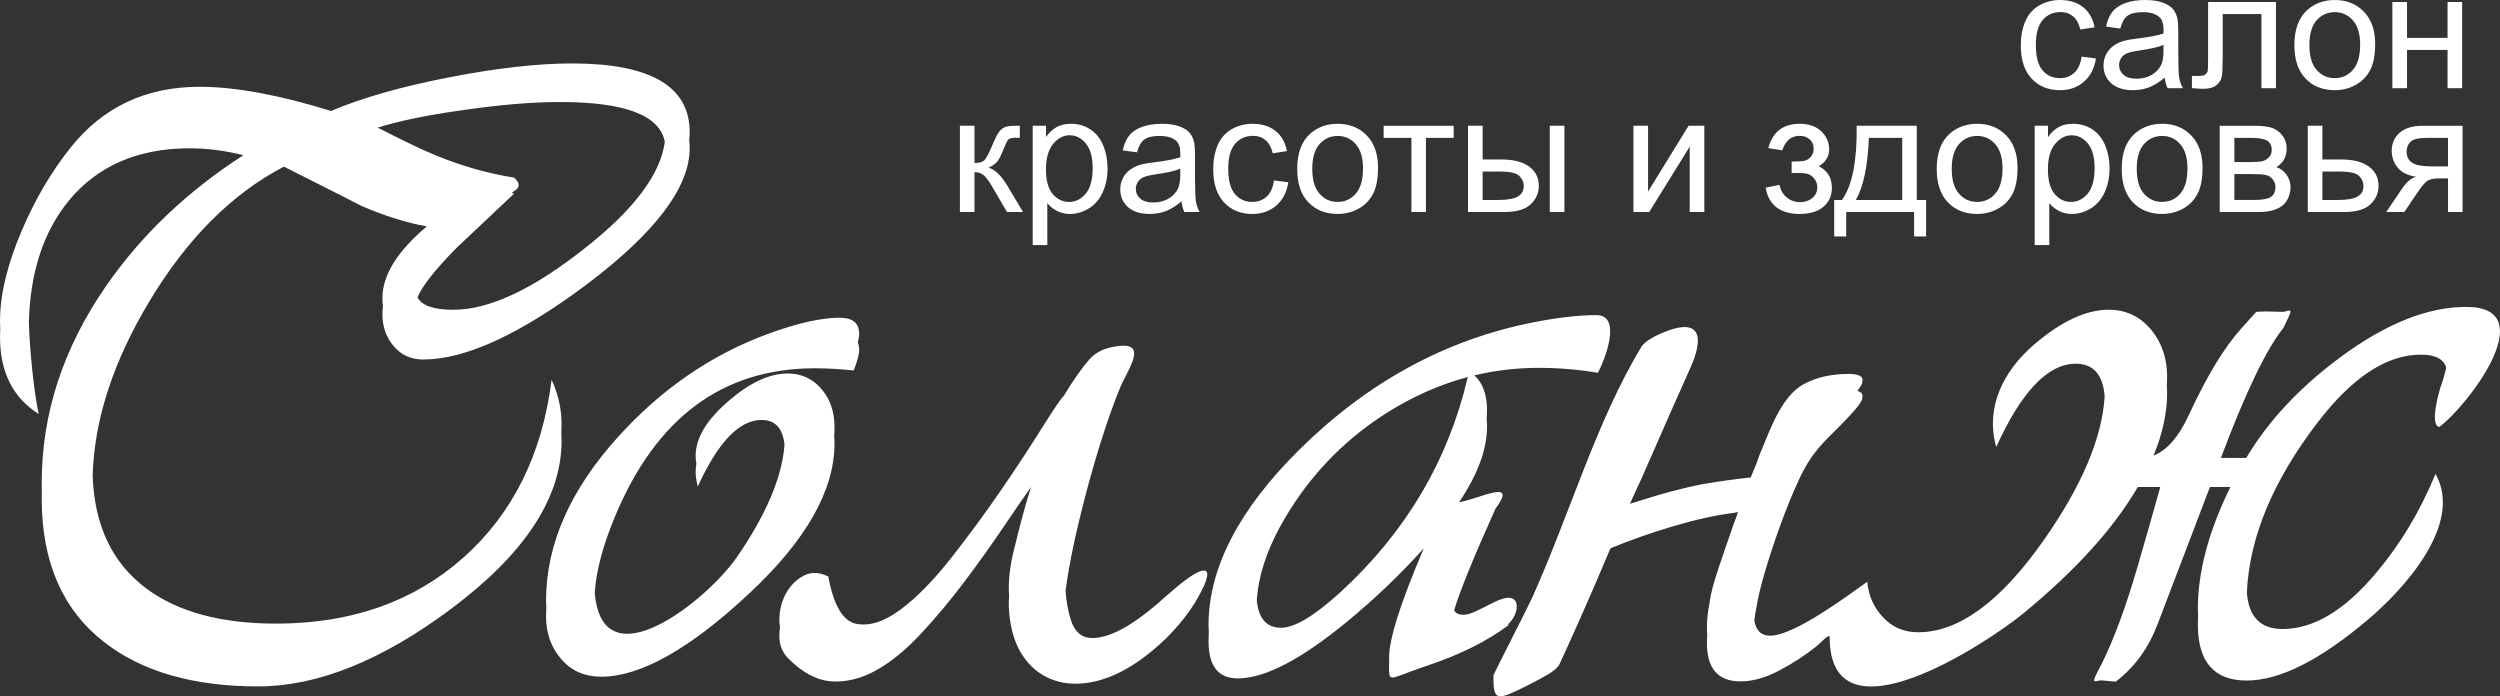 <?xml version="1.0" encoding="utf-8"?>
<!-- Generator: Adobe Illustrator 15.1.0, SVG Export Plug-In . SVG Version: 6.00 Build 0)  -->
<!DOCTYPE svg PUBLIC "-//W3C//DTD SVG 1.1//EN" "http://www.w3.org/Graphics/SVG/1.1/DTD/svg11.dtd">
<svg version="1.1" id="Layer_1" xmlns="http://www.w3.org/2000/svg" xmlns:xlink="http://www.w3.org/1999/xlink" x="0px" y="0px"
	 width="241.98px" height="67.4px" viewBox="0 0 241.98 67.4" enable-background="new 0 0 241.98 67.4" xml:space="preserve">
<rect x="0" y="0" width="241.98" height="67.4" fill="#333333" stroke="none"/>
<path fill-rule="evenodd" clip-rule="evenodd" fill="#FFFFFF" d="M236.096,41.326c-0.93-0.178-0.049-3.352,0.166-3.961
	c0.24-0.684,0.414-1.287,0.512-1.803c-0.266-0.824-1.084-1.236-2.453-1.236c-3.309,0-6.639,2.187-10.002,6.574
	c-4.316,5.635-6.6,11.119-6.84,16.447c0.168,2.354,1.32,3.537,3.453,3.537c3.016,0,6.033-1.818,9.076-5.453
	c2.342-2.773,4.244-5.951,5.73-9.563c2.797,4.932-3.324,11.402-6.543,14.107c-4.629,3.924-8.541,5.895-11.736,5.895
	c-3.154,0-4.723-1.805-4.723-5.412c0-0.291,0.008-0.578,0.018-0.869c-0.01-0.223-0.018-0.451-0.018-0.689
	c0-3.576,1.051-7.496,3.148-11.762h-1.979l-5.084,13.32c-0.891,2.313-2.229,4.146-4.035,5.521l-1.379-0.125
	c-0.588-0.027-1.236,0.701,0-1.555c1.189-2.398,2.328-5.473,3.432-9.242c0.771-2.646,1.523-5.291,2.26-7.92h-2.176
	c-2.316,3.98-5.992,8.045-11.023,12.188c-3.619,2.984-18.801,12.959-18.801,2.357c0-0.447-0.916,0.584-1.252,0.854
	c-1.102,0.883-2.313,1.672-3.637,2.369c-1.322,0.697-2.57,1.047-3.746,1.047c-2.393,0-3.461-1.51-3.213-4.531
	c-0.09-0.873-0.01-1.938,0.238-3.193c0.072-0.664,0.348-1.711,0.822-3.143c0.48-1.434,0.975-2.885,1.492-4.354
	c0.148-0.393,0.295-0.779,0.434-1.16l-0.434,0.072c-1.766,0.223-3.75,0.664-5.951,1.324c-1.984,0.586-3.969,1.283-5.951,2.092
	l-0.109,0.219c-0.957,2.279-1.877,4.41-2.758,6.393c-0.879,1.982-1.578,3.525-2.094,4.629c-0.146,0.295-0.492,0.605-1.047,0.938
	c-0.549,0.33-1.119,0.641-1.707,0.938c-3.336,1.67-3.637,1.83-3.637-0.789c0-0.119,3.361-6.658,3.764-7.557
	c3.742-8.355,6.158-16.945,10.563-24.272c0.295-0.441,0.953-0.88,1.982-1.319c4.006-1.716,3.98,0.668,2.756,3.367
	c-0.516,1.137-1.174,2.621-1.984,4.457c-0.807,1.832-1.723,3.926-2.754,6.275c-0.383,0.807-0.752,1.617-1.111,2.426
	c0.359-0.102,0.729-0.217,1.111-0.344c2.061-0.664,4.006-1.176,5.84-1.545c1.764-0.295,3.344-0.514,4.736-0.66
	c0.441-1.029,0.703-1.691,0.775-1.984c0.994-2.318,2.096-5.814,4.352-7.043c1.211-0.662,2.662-0.992,4.352-0.992
	c1.029,0,1.471,0.258,1.324,0.771c0,0.18-0.162,0.471-0.479,0.873c0.414,0.115,0.574,0.34,0.479,0.682
	c0,0.219-0.24,0.605-0.717,1.154c-2.33,2.68-3.871,3.365-5.453,6.828c-0.59,1.287-1.158,2.682-1.711,4.186
	c-0.551,1.51-1.047,2.996-1.486,4.465c-0.439,1.471-0.732,2.68-0.881,3.637c-0.096,0.455-0.162,0.875-0.205,1.256
	c0.156,0.988,0.662,1.486,1.525,1.486c2.359,0,7.533-3.898,9.408-5.223c0.125,1.379,0.65,2.533,1.561,3.473
	c0.893,0.949,2.021,1.416,3.357,1.416c3.955,0,8.018-2.988,12.189-8.951c3.668-5.236,5.627-9.861,5.869-13.885
	c-0.162-2.1-1.09-3.158-2.795-3.158c-2.688,0-5.264,2.684-7.699,8.063c-1.076-3.836,0.678-7.348,3.664-9.917
	c2.615-2.243,5.027-3.37,7.229-3.37c1.695,0,3.072,0.673,4.16,2.006c0.992,1.238,1.488,2.737,1.488,4.483
	c0,0.281-0.01,0.564-0.027,0.848c0.018,0.23,0.027,0.465,0.027,0.705c0,1.93-0.438,3.959-1.318,6.08
	c1.309-0.523,2.439-1.816,3.4-3.893c1.748-3.781,3.443-6.586,5.096-8.413l1.445-1.61c0.303-0.027,0.619-0.04,0.963-0.04l1.67,0.04
	c0.895-0.222,0.932-0.389,0,1.553c-1.674,2.087-3.686,6.287-6.051,12.585h2.453c2.15-3.605,5.193-6.854,9.119-9.753
	c4.379-3.242,8.443-4.866,12.178-4.866C246.191,29.707,238.859,39.307,236.096,41.326z M236.947,17.266h-0.816
	c-0.5,0-0.871,0.064-1.111,0.194c-0.246,0.126-0.6,0.542-1.068,1.235l-1.232,1.825h-1.752l1.523-2.249
	c0.469-0.688,0.93-1.072,1.393-1.16c-0.807-0.112-1.404-0.404-1.799-0.876c-0.385-0.47-0.586-1.015-0.586-1.625
	c0-0.723,0.26-1.31,0.77-1.761c0.51-0.449,1.252-0.675,2.219-0.675h3.869v8.347h-1.408V17.266z M236.947,13.345h-2.012
	c-0.844,0-1.387,0.132-1.633,0.395c-0.24,0.26-0.365,0.567-0.365,0.915c0,0.5,0.18,0.864,0.541,1.099
	c0.357,0.234,0.992,0.352,1.904,0.352h1.564V13.345z M236.904,4.834h-3.924v3.704h-1.418V0.193h1.418v3.473h3.924V0.193h1.412v8.345
	h-1.412V4.834z M226.91,20.52h-3.535v-8.347h1.414v3.262h1.793c1.17,0,2.068,0.226,2.697,0.679c0.633,0.455,0.945,1.081,0.945,1.875
	c0,0.694-0.262,1.293-0.787,1.788C228.912,20.273,228.07,20.52,226.91,20.52z M228.342,17.031c-0.283-0.283-0.91-0.425-1.881-0.425
	h-1.672v2.75h1.486c0.895,0,1.533-0.112,1.918-0.331c0.381-0.219,0.57-0.562,0.57-1.026
	C228.764,17.637,228.623,17.313,228.342,17.031z M228.008,8.217c-0.615,0.341-1.285,0.51-2.016,0.51
	c-1.168,0-2.111-0.372-2.834-1.125c-0.719-0.747-1.08-1.827-1.08-3.238c0-1.545,0.432-2.691,1.291-3.433
	c0.713-0.617,1.592-0.93,2.623-0.93c1.148,0,2.086,0.376,2.813,1.13c0.73,0.752,1.092,1.789,1.092,3.114
	c0,1.075-0.16,1.922-0.482,2.534C229.094,7.399,228.623,7.875,228.008,8.217z M227.74,1.971c-0.467-0.532-1.051-0.796-1.748-0.796
	c-0.707,0-1.293,0.264-1.762,0.792c-0.465,0.529-0.699,1.329-0.699,2.396c0,1.071,0.234,1.87,0.699,2.401
	c0.469,0.533,1.055,0.798,1.762,0.798c0.703,0,1.285-0.267,1.754-0.8c0.467-0.535,0.699-1.349,0.699-2.446
	C228.445,3.286,228.209,2.499,227.74,1.971z M221.707,18.185c-0.055,0.793-0.336,1.381-0.848,1.762
	c-0.516,0.384-1.262,0.574-2.242,0.574h-3.766v-8.347h3.262c0.803,0,1.398,0.068,1.791,0.197c0.387,0.135,0.723,0.381,1.006,0.736
	c0.279,0.357,0.42,0.786,0.42,1.285c0,0.396-0.084,0.745-0.248,1.04c-0.166,0.293-0.414,0.544-0.744,0.741
	c0.395,0.134,0.719,0.377,0.98,0.738C221.576,17.27,221.707,17.694,221.707,18.185z M219.422,13.604
	c-0.309-0.176-0.844-0.26-1.598-0.26h-1.557v2.343h1.51c0.6,0,1.018-0.032,1.24-0.094c0.227-0.062,0.428-0.192,0.607-0.382
	c0.178-0.19,0.262-0.421,0.262-0.686C219.887,14.086,219.732,13.775,219.422,13.604z M219.99,17.372
	c-0.17-0.226-0.393-0.372-0.67-0.43c-0.279-0.064-0.725-0.093-1.342-0.093h-1.711v2.506h1.861c0.805,0,1.354-0.091,1.65-0.278
	c0.299-0.184,0.455-0.507,0.473-0.96C220.252,17.847,220.166,17.602,219.99,17.372z M218.889,1.361h-3.75V5.52
	c0,0.966-0.029,1.609-0.092,1.919c-0.066,0.307-0.236,0.579-0.521,0.808c-0.279,0.233-0.689,0.347-1.225,0.347
	c-0.332,0-0.709-0.02-1.141-0.063v-1.18h0.621c0.293,0,0.504-0.03,0.629-0.09l0.252-0.287c0.043-0.134,0.064-0.559,0.064-1.283
	V0.193h6.57v8.345h-1.408V1.361z M212.701,18.764c-0.32,0.615-0.789,1.095-1.406,1.436c-0.615,0.338-1.285,0.509-2.018,0.509
	c-1.164,0-2.109-0.374-2.828-1.125c-0.725-0.748-1.084-1.826-1.084-3.237c0-1.547,0.43-2.693,1.291-3.435
	c0.715-0.618,1.592-0.93,2.621-0.93c1.15,0,2.088,0.375,2.814,1.129c0.73,0.752,1.096,1.792,1.096,3.115
	C213.188,17.305,213.025,18.149,212.701,18.764z M211.029,13.953c-0.469-0.53-1.051-0.796-1.752-0.796
	c-0.703,0-1.291,0.266-1.758,0.792c-0.467,0.529-0.699,1.331-0.699,2.398c0,1.07,0.232,1.868,0.699,2.4
	c0.467,0.533,1.055,0.796,1.758,0.796c0.705,0,1.291-0.267,1.758-0.799c0.461-0.536,0.695-1.349,0.695-2.444
	C211.73,15.266,211.496,14.484,211.029,13.953z M209.529,7.507c-0.527,0.445-1.031,0.761-1.514,0.944
	c-0.486,0.184-1.004,0.276-1.563,0.276c-0.918,0-1.621-0.226-2.113-0.674c-0.49-0.448-0.736-1.021-0.736-1.715
	c0-0.41,0.088-0.782,0.277-1.121c0.188-0.338,0.43-0.608,0.73-0.812c0.303-0.205,0.643-0.36,1.02-0.464
	c0.277-0.073,0.697-0.146,1.256-0.213c1.139-0.135,1.984-0.299,2.523-0.485c0.006-0.194,0.006-0.32,0.006-0.37
	c0-0.576-0.133-0.982-0.4-1.218c-0.359-0.321-0.898-0.479-1.607-0.479c-0.668,0-1.16,0.115-1.477,0.346
	c-0.316,0.234-0.551,0.647-0.703,1.241l-1.379-0.19c0.123-0.59,0.326-1.07,0.615-1.431c0.287-0.368,0.709-0.647,1.252-0.845
	c0.545-0.195,1.174-0.295,1.895-0.295c0.713,0,1.289,0.087,1.732,0.252c0.447,0.171,0.773,0.379,0.988,0.635
	c0.207,0.254,0.352,0.572,0.436,0.961c0.049,0.244,0.072,0.677,0.072,1.305v1.884c0,1.314,0.031,2.149,0.092,2.496
	c0.059,0.349,0.18,0.687,0.357,1.004h-1.48C209.664,8.245,209.568,7.901,209.529,7.507z M209.41,4.35
	c-0.516,0.211-1.287,0.389-2.311,0.534c-0.58,0.083-0.994,0.178-1.232,0.281c-0.24,0.106-0.432,0.257-0.559,0.462
	c-0.131,0.201-0.197,0.427-0.197,0.67c0,0.378,0.145,0.693,0.428,0.943c0.285,0.251,0.701,0.377,1.252,0.377
	c0.547,0,1.031-0.119,1.453-0.356c0.428-0.239,0.738-0.567,0.939-0.979c0.15-0.32,0.227-0.794,0.227-1.415V4.35z M196.941,23.719
	V12.173h1.289v1.084c0.301-0.423,0.646-0.746,1.029-0.955c0.381-0.211,0.844-0.32,1.389-0.32c0.715,0,1.342,0.184,1.885,0.551
	c0.549,0.366,0.959,0.883,1.236,1.554c0.279,0.667,0.418,1.4,0.418,2.196c0,0.854-0.154,1.623-0.463,2.308
	c-0.307,0.684-0.752,1.205-1.336,1.573c-0.584,0.361-1.197,0.543-1.844,0.543c-0.471,0-0.893-0.1-1.266-0.297
	c-0.379-0.199-0.684-0.452-0.924-0.755v4.063H196.941z M198.873,18.776c0.434,0.512,0.965,0.768,1.58,0.768
	c0.627,0,1.166-0.263,1.613-0.796c0.449-0.533,0.676-1.354,0.676-2.472c0-1.064-0.219-1.859-0.66-2.389
	c-0.436-0.529-0.959-0.794-1.564-0.794c-0.602,0-1.137,0.278-1.602,0.844c-0.465,0.563-0.693,1.383-0.693,2.457
	C198.223,17.466,198.438,18.261,198.873,18.776z M199.381,7.563c0.557,0,1.018-0.171,1.389-0.512
	c0.373-0.337,0.611-0.864,0.713-1.571l1.387,0.182c-0.15,0.959-0.541,1.711-1.166,2.25c-0.625,0.545-1.396,0.816-2.307,0.816
	c-1.143,0-2.061-0.372-2.754-1.122c-0.697-0.743-1.045-1.815-1.045-3.208c0-0.901,0.15-1.69,0.449-2.366
	c0.301-0.678,0.754-1.184,1.365-1.524c0.609-0.339,1.273-0.506,1.99-0.506c0.908,0,1.65,0.233,2.225,0.69
	c0.578,0.458,0.947,1.109,1.113,1.953l-1.379,0.212c-0.133-0.56-0.361-0.983-0.695-1.266c-0.332-0.283-0.732-0.425-1.205-0.425
	c-0.713,0-1.297,0.254-1.74,0.768c-0.445,0.511-0.668,1.317-0.668,2.422c0,1.12,0.215,1.938,0.648,2.448
	C198.127,7.307,198.691,7.563,199.381,7.563z M193.391,20.2c-0.617,0.338-1.287,0.509-2.018,0.509c-1.166,0-2.109-0.374-2.832-1.125
	c-0.719-0.748-1.082-1.826-1.082-3.237c0-1.547,0.43-2.693,1.293-3.435c0.715-0.618,1.59-0.93,2.621-0.93
	c1.15,0,2.088,0.375,2.814,1.129c0.732,0.752,1.092,1.792,1.092,3.115c0,1.079-0.16,1.923-0.482,2.538S194.008,19.859,193.391,20.2z
	 M193.123,13.953c-0.469-0.53-1.053-0.796-1.75-0.796c-0.705,0-1.289,0.266-1.758,0.792c-0.469,0.529-0.703,1.331-0.703,2.398
	c0,1.07,0.234,1.868,0.703,2.4c0.469,0.533,1.053,0.796,1.758,0.796c0.703,0,1.289-0.267,1.754-0.799
	c0.465-0.536,0.699-1.349,0.699-2.444C193.826,15.266,193.592,14.484,193.123,13.953z M185.271,20.52h-6.574v2.366h-1.162v-3.53
	h0.746c0.992-1.351,1.473-3.745,1.432-7.183h5.816v7.183h0.902v3.53h-1.16V20.52z M184.121,13.345h-3.229
	c-0.105,2.709-0.525,4.714-1.258,6.011h4.486V13.345z M177.314,18.185c0,0.75-0.27,1.358-0.818,1.827
	c-0.547,0.463-1.307,0.697-2.285,0.697c-1.9,0-3.004-0.845-3.313-2.538l1.334-0.283c0.121,0.535,0.361,0.949,0.732,1.241
	c0.369,0.294,0.795,0.438,1.27,0.438s0.871-0.135,1.191-0.402c0.316-0.272,0.475-0.615,0.475-1.036c0-0.324-0.1-0.606-0.301-0.848
	c-0.199-0.241-0.41-0.391-0.635-0.452c-0.227-0.062-0.633-0.089-1.229-0.089c-0.043,0-0.154,0.002-0.318,0.007v-1.107
	c0.596-0.007,1-0.03,1.223-0.075c0.215-0.04,0.42-0.165,0.617-0.373c0.191-0.209,0.289-0.474,0.289-0.787
	c0-0.382-0.125-0.69-0.383-0.918c-0.256-0.229-0.58-0.34-0.986-0.34c-0.795,0-1.354,0.469-1.672,1.406l-1.346-0.219
	c0.418-1.569,1.43-2.352,3.033-2.352c0.891,0,1.59,0.244,2.096,0.732c0.504,0.485,0.76,1.069,0.76,1.744
	c0,0.683-0.334,1.225-0.994,1.628c0.424,0.226,0.736,0.514,0.947,0.861C177.209,17.296,177.314,17.708,177.314,18.185z
	 M163.551,14.194l-3.92,6.326h-1.525v-8.347h1.414v6.368l3.922-6.368h1.523v8.347h-1.414V14.194z M148.934,35.605
	c-2.129,0-4.201,0.24-6.225,0.727c0.814,0.738,1.223,1.877,1.223,3.398c0,0.26-0.012,0.521-0.039,0.789
	c0.027,0.242,0.039,0.496,0.039,0.764c0,2.211-0.904,4.648-2.707,7.334c2.051-0.365,5.76-2.371,3.52,0.627
	c-2.225,4.967-3.557,8.254-3.998,9.855c0.174,0.273,0.48,0.404,0.926,0.404c1.279,0,3.633-2.033,4.707-1.58
	c0.539,0.229,0.584,1.066,0.096,1.873c-0.145,0.24-0.316,0.449-0.506,0.619l0.059,0.082c-2.107,1.586-4.795,2.916-8.055,3.992
	c-3.906,1.289-3.516,1.889-3.516-0.838c-0.023-1.762,1.094-5.291,3.352-10.578c-2.25,2.514-4.742,4.893-7.475,7.137
	c-4.42,3.633-7.916,5.453-10.534,5.453c-1.888,0-2.825-1.199-2.825-3.594c0-0.301,0.011-0.6,0.027-0.9
	c-0.017-0.209-0.027-0.428-0.027-0.656c0-5.512,2.92-11.172,8.759-16.959c6.641-6.574,14.217-10.699,22.715-12.361
	c2.314-0.457,4.34-0.691,6.063-0.691c2.582,0,0.736,4.505,0.152,5.583C152.818,35.77,150.902,35.605,148.934,35.605z
	 M134.289,39.922c-4.436,2.797-7.92,6.527-10.453,11.17c-1.307,2.441-2.04,4.762-2.189,6.984c0.156,1.789,0.943,2.684,2.354,2.684
	c1.322,0,3.238-1.156,5.773-3.471c6.305-5.793,10.406-12.721,12.299-20.797C139.385,37.207,136.793,38.352,134.289,39.922z
	 M150.006,12.173h1.416v8.347h-1.416V12.173z M145.631,20.52h-3.541v-8.347h1.416v3.262h1.793c1.166,0,2.07,0.226,2.699,0.679
	c0.631,0.455,0.947,1.081,0.947,1.875c0,0.694-0.262,1.293-0.791,1.788C147.631,20.273,146.787,20.52,145.631,20.52z
	 M147.059,17.031c-0.283-0.283-0.908-0.425-1.875-0.425h-1.678v2.75h1.484c0.896,0,1.541-0.112,1.918-0.331
	c0.385-0.219,0.576-0.562,0.576-1.026C147.484,17.637,147.342,17.313,147.059,17.031z M138.021,20.52h-1.408v-7.175h-2.688v-1.171
	h6.783v1.171h-2.688V20.52z M131.494,20.2c-0.617,0.338-1.285,0.509-2.018,0.509c-1.166,0-2.111-0.374-2.832-1.125
	c-0.721-0.748-1.082-1.826-1.082-3.237c0-1.547,0.43-2.693,1.291-3.435c0.717-0.618,1.592-0.93,2.623-0.93
	c1.148,0,2.09,0.375,2.814,1.129c0.73,0.752,1.092,1.792,1.092,3.115c0,1.079-0.16,1.923-0.484,2.538
	C132.578,19.379,132.111,19.859,131.494,20.2z M131.225,13.953c-0.467-0.53-1.051-0.796-1.748-0.796
	c-0.707,0-1.291,0.266-1.758,0.792c-0.469,0.529-0.703,1.331-0.703,2.398c0,1.07,0.234,1.868,0.703,2.4
	c0.467,0.533,1.051,0.796,1.758,0.796c0.701,0,1.289-0.267,1.754-0.799c0.465-0.536,0.699-1.349,0.699-2.444
	C131.93,15.266,131.695,14.484,131.225,13.953z M121.211,19.544c0.557,0,1.018-0.17,1.391-0.512
	c0.373-0.337,0.609-0.861,0.707-1.569l1.389,0.18c-0.15,0.959-0.537,1.711-1.164,2.251c-0.627,0.542-1.396,0.814-2.308,0.814
	c-1.141,0-2.061-0.374-2.753-1.119c-0.695-0.746-1.043-1.817-1.043-3.212c0-0.899,0.151-1.689,0.448-2.366
	c0.299-0.675,0.753-1.184,1.364-1.52c0.607-0.34,1.276-0.509,1.991-0.509c0.906,0,1.65,0.229,2.223,0.691
	c0.58,0.459,0.949,1.107,1.113,1.954l-1.377,0.209c-0.131-0.559-0.361-0.983-0.695-1.268c-0.33-0.28-0.732-0.422-1.206-0.422
	c-0.713,0-1.294,0.253-1.737,0.766c-0.446,0.51-0.67,1.32-0.67,2.426c0,1.12,0.217,1.936,0.646,2.444
	C119.96,19.29,120.52,19.544,121.211,19.544z M110.694,63.643c-2.275,1.688-4.481,2.533-6.61,2.533
	c-1.102,0-2.113-0.258-3.034-0.771c-0.916-0.516-1.67-1.27-2.257-2.26c-0.586-0.992-0.952-2.225-1.1-3.693
	c-0.058-0.568-0.068-1.174-0.023-1.811c-0.104-1.406,0.089-3.016,0.572-4.814c0.367-1.543,0.772-3.068,1.212-4.574
	c0.112-0.377,0.228-0.756,0.351-1.127c-0.811,1.143-1.641,2.35-2.497,3.623c-1.289,1.91-2.609,3.766-3.968,5.563
	c-1.36,1.803-2.755,3.473-4.189,5.014c-1.431,1.545-2.865,2.719-4.296,3.527c-1.435,0.809-2.865,1.176-4.3,1.102
	c-1.43-0.074-2.843-0.809-4.242-2.205c-0.585-0.586-0.88-1.322-0.88-2.203c0-0.291,0.021-0.578,0.067-0.861
	c-0.046-0.223-0.067-0.453-0.067-0.693c0-0.885,0.202-1.711,0.604-2.48c0.405-0.77,0.975-1.357,1.709-1.764
	c0.733-0.404,1.544-0.385,2.425,0.055c0.514,2.793,1.414,4.318,2.7,4.574c1.285,0.256,2.718-0.203,4.296-1.379
	c1.582-1.176,3.231-2.865,4.961-5.068c1.726-2.203,3.341-4.41,4.847-6.611c1.507-2.203,2.81-4.188,3.91-5.951
	c1.105-1.76,1.801-2.785,2.097-3.078c0.88-1.467,1.707-2.641,2.478-3.521c0.53-0.601,1.272-0.998,2.232-1.19
	c3.393-0.669,1.837,1.618,0.923,3.5l-0.18,0.4c-0.626,1.504-1.285,3.373-1.983,5.609c-0.697,2.24-1.36,4.648-1.984,7.223
	c-0.595,2.447-1.042,4.73-1.333,6.848c0.073,1.039,0.242,1.982,0.507,2.834c0.368,1.176,1.066,1.762,2.095,1.762
	c1.614,0,3.708-1.102,6.28-3.305c0.662-0.59,1.23-1.086,1.706-1.488c3.084-2.613,4.196-2.389,1.93,1.389
	C114.405,60.332,112.751,62.098,110.694,63.643z M114.358,19.489c-0.525,0.446-1.033,0.758-1.513,0.944
	c-0.487,0.183-1.005,0.275-1.561,0.275c-0.918,0-1.62-0.224-2.114-0.671c-0.491-0.448-0.738-1.02-0.738-1.717
	c0-0.409,0.091-0.784,0.279-1.12c0.183-0.34,0.428-0.61,0.729-0.812c0.302-0.205,0.642-0.363,1.018-0.467
	c0.278-0.072,0.695-0.145,1.257-0.209c1.143-0.139,1.985-0.299,2.525-0.491c0.006-0.19,0.008-0.314,0.008-0.366
	c0-0.575-0.135-0.985-0.402-1.218c-0.359-0.324-0.899-0.479-1.611-0.479c-0.665,0-1.155,0.113-1.477,0.348
	c-0.316,0.234-0.549,0.646-0.702,1.24l-1.381-0.191c0.126-0.59,0.334-1.07,0.618-1.432c0.29-0.365,0.706-0.646,1.252-0.844
	c0.545-0.195,1.175-0.295,1.894-0.295c0.713,0,1.291,0.087,1.735,0.253c0.444,0.168,0.773,0.378,0.985,0.632
	c0.208,0.256,0.353,0.574,0.441,0.965c0.042,0.238,0.068,0.674,0.068,1.302v1.886c0,1.315,0.031,2.149,0.091,2.495
	c0.059,0.349,0.182,0.683,0.357,1.003h-1.476C114.494,20.227,114.396,19.884,114.358,19.489z M114.24,16.33
	c-0.517,0.212-1.286,0.388-2.31,0.536c-0.583,0.083-0.996,0.178-1.235,0.282c-0.242,0.105-0.43,0.258-0.556,0.463
	c-0.134,0.2-0.199,0.421-0.199,0.668c0,0.38,0.146,0.692,0.426,0.945c0.287,0.249,0.706,0.375,1.255,0.375
	c0.548,0,1.031-0.119,1.456-0.358c0.423-0.236,0.736-0.564,0.935-0.977c0.152-0.322,0.229-0.792,0.229-1.415V16.33z M105.408,20.165
	c-0.586,0.361-1.199,0.543-1.843,0.543c-0.471,0-0.894-0.1-1.269-0.297c-0.377-0.199-0.683-0.452-0.924-0.755v4.063h-1.414V12.173
	h1.289v1.084c0.302-0.423,0.646-0.746,1.029-0.955c0.382-0.211,0.844-0.32,1.39-0.32c0.713,0,1.342,0.184,1.884,0.551
	c0.551,0.366,0.96,0.883,1.235,1.554c0.279,0.667,0.418,1.4,0.418,2.196c0,0.854-0.152,1.623-0.46,2.308
	C106.437,19.276,105.991,19.796,105.408,20.165z M105.101,13.887c-0.438-0.529-0.958-0.794-1.568-0.794
	c-0.601,0-1.134,0.278-1.601,0.844c-0.462,0.563-0.691,1.383-0.691,2.457c0,1.073,0.215,1.868,0.65,2.383
	c0.434,0.512,0.963,0.768,1.58,0.768c0.629,0,1.166-0.263,1.614-0.796c0.448-0.533,0.676-1.354,0.676-2.472
	C105.76,15.211,105.539,14.417,105.101,13.887z M99.022,20.52h-1.554l-1.511-2.588c-0.311-0.515-0.581-0.86-0.811-1.022
	c-0.228-0.167-0.506-0.249-0.824-0.249v3.859H92.91v-8.347h1.413v3.604c0.449,0,0.766-0.083,0.947-0.256
	c0.178-0.174,0.446-0.676,0.798-1.511c0.277-0.659,0.503-1.095,0.674-1.305c0.176-0.208,0.375-0.35,0.599-0.423
	c0.224-0.074,0.588-0.11,1.083-0.11h0.285v1.171l-0.392-0.009c-0.371,0-0.611,0.057-0.716,0.167
	c-0.11,0.114-0.277,0.457-0.505,1.031c-0.213,0.542-0.409,0.919-0.586,1.127c-0.18,0.211-0.457,0.403-0.827,0.574
	c0.606,0.165,1.205,0.731,1.793,1.697L99.022,20.52z M82.636,35.855c-1.447-0.141-2.699-0.209-3.747-0.209
	c-8.94,0-15.387,4.787-19.367,14.357c-1.164,2.801-1.816,5.25-1.957,7.355c0.727,8.871,10.832,0.766,13.72-3.375
	c2.865-4.139,4.411-7.783,4.65-10.928c-0.161-1.605-0.903-2.406-2.226-2.406c-2.151,0-4.214,2.148-6.171,6.445
	c-0.137-0.563-0.207-1.033-0.207-1.404c0-0.264,0.023-0.525,0.073-0.789c-0.05-0.291-0.073-0.545-0.073-0.77
	c0-1.723,1.06-3.496,3.196-5.322c2.039-1.775,3.953-2.656,5.73-2.656c1.363,0,2.477,0.537,3.347,1.611
	c0.783,0.963,1.169,2.156,1.169,3.586c0,0.287-0.01,0.572-0.032,0.859c0.022,0.227,0.032,0.459,0.032,0.697
	c0,4.545-2.727,9.367-8.196,14.479C66.808,62.797,62,65.5,58.186,65.5c-1.598,0-2.88-0.566-3.855-1.695
	c-0.979-1.127-1.477-2.508-1.477-4.119c0-0.318,0.009-0.635,0.027-0.949c-0.018-0.199-0.027-0.404-0.027-0.609
	c0-5.426,2.329-10.713,6.985-15.854c4.201-4.648,9.063-7.975,14.602-9.996c2.81-1.018,5.083-1.525,6.831-1.525
	c1.255,0,1.888,0.521,1.888,1.564c0,0.224-0.046,0.501-0.136,0.83c0.091,0.206,0.136,0.448,0.136,0.727
	C83.159,34.315,82.979,34.959,82.636,35.855z M56.71,27.589c-6.433,4.799-11.68,7.207-15.742,7.207
	c-1.186,0-2.135-0.428-2.865-1.293c-0.729-0.853-1.088-1.882-1.088-3.096c0-0.249,0.018-0.503,0.055-0.756
	c-0.037-0.256-0.055-0.522-0.055-0.798c0-2.209,1.431-4.524,4.298-6.938c-1.973-0.354-4.078-1.015-6.322-1.983
	c-0.086-0.057-2.59-1.324-7.508-3.802c-5.028,2.615-9.383,6.968-13.032,13.053c-3.489,5.804-5.318,11.407-5.483,16.831
	c0.158,4.816,1.876,8.453,5.153,10.916c3.044,2.285,7.248,3.432,12.591,3.432c7.3,0,13.331-2.123,18.126-6.377
	c4.793-4.26,7.646-10,8.555-17.223c0.647,1.389,0.963,2.844,0.963,4.346c0,0.27-0.009,0.539-0.025,0.811
	c0.016,0.248,0.025,0.492,0.025,0.742c0,5.525-3.553,10.939-10.689,16.27c-6.692,5-12.935,7.508-18.678,7.508
	c-6.281,0-11.24-1.434-14.903-4.285c-4.037-3.141-6.047-7.768-6.047-13.885c0-0.271,0.002-0.539,0.009-0.809
	c-0.007-0.248-0.009-0.496-0.009-0.748c0-6.693,2.08-13.045,6.253-19.067c3.421-4.919,7.838-9.129,13.265-12.621
	c-1.771-0.448-3.503-0.67-5.194-0.67c-5.026,0-8.955,1.708-11.749,5.124c-2.421,2.997-3.697,6.902-3.819,11.706
	c0.063,2.501,0.481,6.798,0.953,8.892c-2.494-1.582-3.746-4.057-3.746-7.453c0-0.26,0.008-0.524,0.021-0.791
	c-0.014-0.25-0.021-0.503-0.021-0.763c0-2.57,0.716-5.517,2.137-8.823c1.267-2.961,2.821-5.607,4.684-7.948
	C9.945,10.371,14.108,8.4,19.328,8.4c3.443,0,7.686,0.786,12.714,2.341c2.961-1.266,6.792-2.354,11.459-3.261
	c4.602-0.898,8.571-1.339,11.875-1.339c7.59,0,11.38,2.218,11.38,6.653c0,0.249-0.015,0.501-0.047,0.755
	c0.032,0.258,0.047,0.528,0.047,0.804C66.755,18.139,63.406,22.561,56.71,27.589z M54.205,9.875c-2.825,0-6.129,0.288-9.892,0.854
	c-3.184,0.459-5.766,0.997-7.756,1.623c2.394,1.228,4.207,2.096,5.456,2.62c2.604,1.076,5.193,1.819,7.742,2.218
	c1.33,1.172-0.802,1.431,0,1.556c-3.539,3.35-5.399,5.096-5.565,5.248c-2.072,2.105-3.333,3.696-3.777,4.789
	c0.421,0.798,1.575,1.2,3.459,1.2c3.499,0,7.742-1.996,12.756-5.974c4.741-3.718,7.308-7.154,7.721-10.279
	C63.87,11.157,60.488,9.875,54.205,9.875z"/>
</svg>
